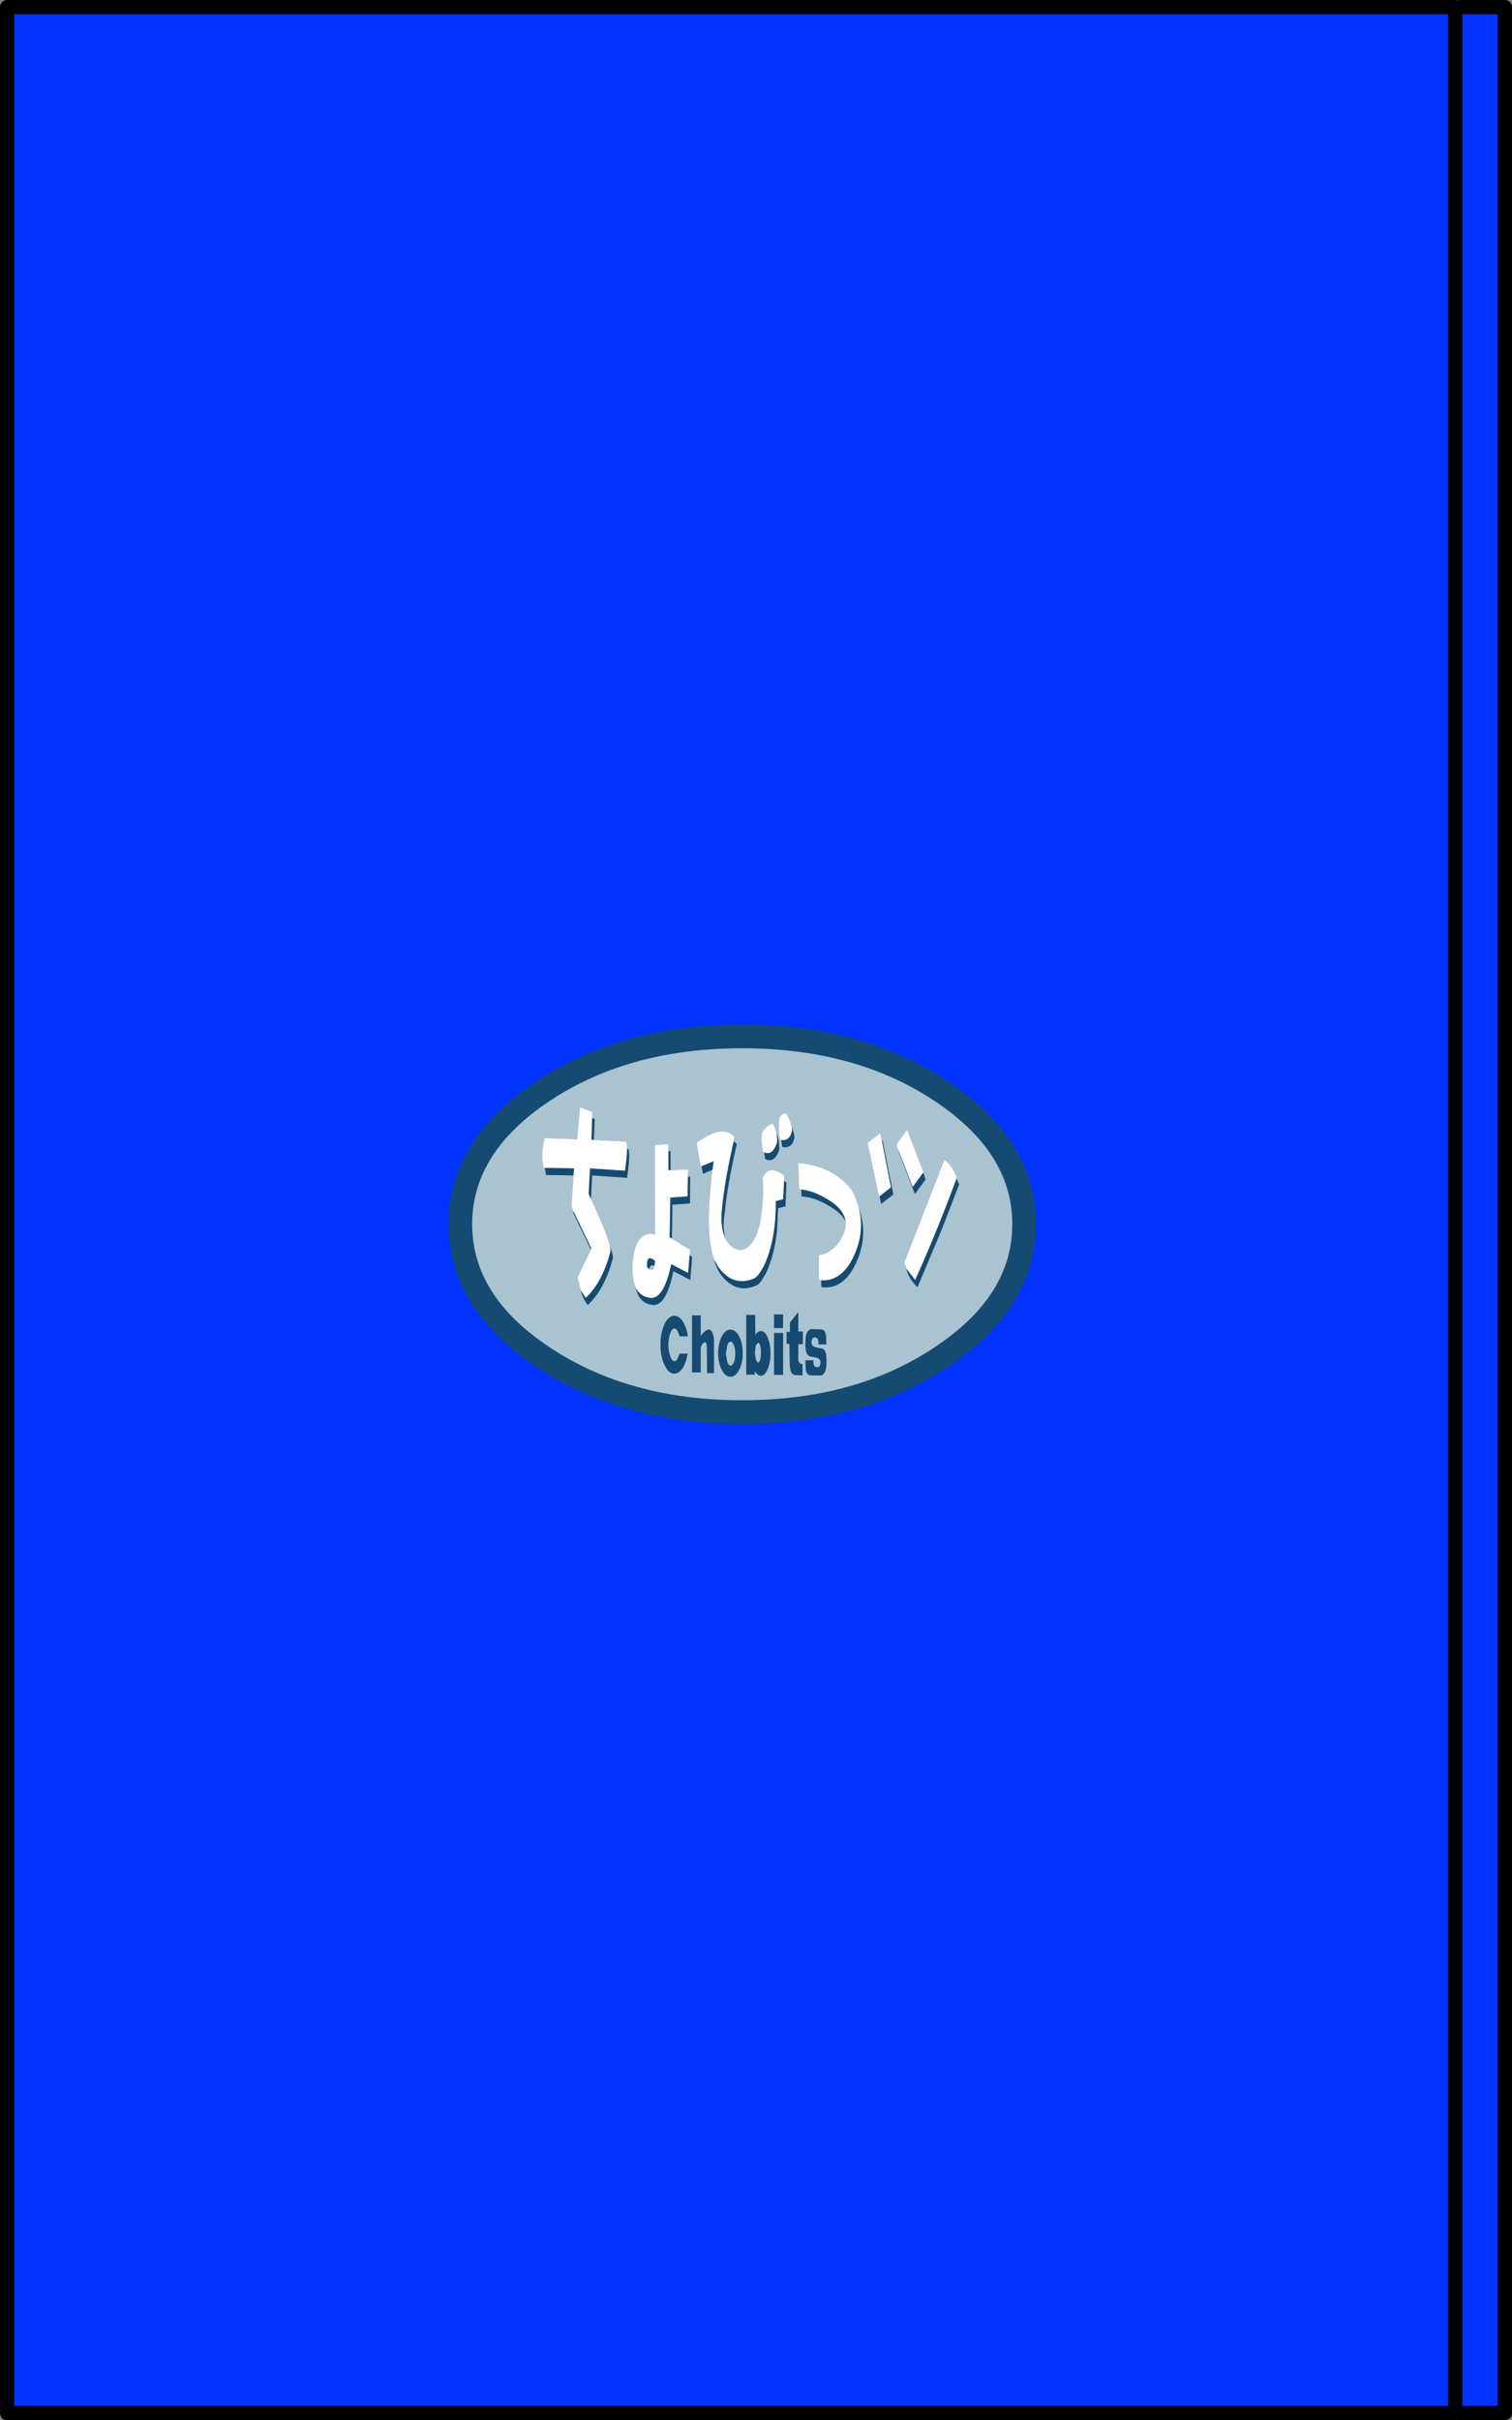<?xml version="1.0" encoding="UTF-8" standalone="no"?>
<svg xmlns:xlink="http://www.w3.org/1999/xlink" height="509.2px" width="318.3px" xmlns="http://www.w3.org/2000/svg">
  <rect width="100%" height="100%" fill="#808080" stroke="none"/>
  <g transform="matrix(1.0, 0.0, 0.0, 1.0, 333.6, 254.6)">
    <path d="M-142.7 12.4 L-142.75 12.6 Q-141.95 14.9 -140.45 16.2 L-135.3 3.95 -131.7 -5.4 -132.25 -6.65 -132.2 -6.9 Q-133.15 -9.4 -134.8 -10.55 L-143.25 11.1 -142.7 12.4 M-118.0 2.95 Q-118.0 19.35 -135.4 30.9 -152.75 42.5 -177.35 42.5 -201.95 42.5 -219.35 30.9 -236.7 19.35 -236.7 2.95 -236.7 -13.4 -219.35 -25.0 -212.2 -29.75 -203.85 -32.55 -191.85 -36.55 -177.35 -36.55 -162.85 -36.55 -150.9 -32.55 -142.5 -29.75 -135.4 -25.0 -118.0 -13.4 -118.0 2.95 M-148.45 -2.9 L-148.1 -1.3 -145.55 -3.3 -147.8 -14.65 -147.95 -14.55 -148.3 -16.15 -150.95 -14.15 -148.55 -2.8 -148.45 -2.9 M-152.85 -0.6 Q-153.35 -2.5 -154.4 -4.4 -158.5 -9.35 -165.55 -9.9 L-165.35 -4.4 -164.9 -4.35 -164.85 -2.9 Q-162.15 -2.7 -159.35 -1.05 -156.55 0.5 -155.6 2.35 -155.3 4.65 -157.45 7.35 -159.35 9.35 -161.2 9.45 L-161.2 14.7 -160.7 14.75 -160.7 16.2 Q-155.75 16.85 -153.1 10.45 -151.75 7.2 -151.9 3.95 -152.05 1.7 -152.85 -0.6 M-139.25 -7.9 L-139.2 -7.95 -142.65 -16.9 -144.9 -13.75 -144.35 -12.35 -144.4 -12.25 -141.0 -3.4 -138.75 -6.45 -139.25 -7.9 M-170.15 -16.2 Q-170.4 -17.35 -170.9 -18.15 -172.15 -17.95 -173.2 -16.3 -173.45 -14.35 -172.95 -12.25 L-172.75 -12.15 -172.5 -10.75 Q-170.5 -9.75 -169.55 -12.8 -169.55 -14.85 -170.15 -16.2 M-166.95 -17.6 Q-167.25 -18.95 -168.05 -20.3 -169.0 -20.5 -169.5 -19.4 -169.9 -17.1 -169.35 -14.8 L-169.15 -14.75 -168.9 -13.3 Q-166.85 -12.85 -166.35 -15.3 -166.5 -16.45 -166.95 -17.6 M-183.25 10.35 Q-182.8 12.2 -182.0 13.35 -178.75 17.85 -174.25 15.8 -173.55 15.35 -173.0 14.35 L-172.4 13.35 Q-170.5 9.35 -170.0 3.95 L-169.8 -0.4 -168.25 -0.8 -168.05 -5.8 -168.55 -6.15 -168.5 -7.3 Q-171.8 -9.7 -173.05 -6.8 -172.8 -2.85 -173.3 0.75 L-173.6 2.85 -174.3 5.15 Q-176.4 9.75 -179.5 7.8 L-180.45 6.8 -181.0 5.8 -181.25 3.95 Q-181.35 2.4 -181.05 0.6 -180.55 -4.95 -178.5 -13.9 L-179.15 -14.5 -179.0 -15.4 Q-181.4 -18.2 -186.95 -14.15 L-186.1 -9.15 -185.9 -9.25 -185.6 -7.65 -183.6 -8.5 Q-185.3 5.15 -183.25 10.35 M-164.6 25.55 L-165.55 25.55 -165.55 21.45 -167.3 23.65 -167.3 25.65 -168.0 25.6 -168.0 28.1 -167.4 28.15 -167.35 32.2 Q-167.35 34.6 -166.2 34.7 L-164.65 34.75 -164.65 32.4 Q-165.45 32.4 -165.55 31.55 L-165.55 28.2 -164.6 28.2 -164.6 25.55 M-161.2 29.0 Q-162.75 28.85 -162.8 27.85 -162.7 26.6 -161.9 26.8 -161.2 26.95 -161.3 28.25 L-159.65 28.25 -159.7 26.9 Q-159.7 25.15 -160.75 25.1 L-162.9 25.05 Q-163.95 25.4 -164.0 27.15 -164.15 28.85 -163.9 29.75 L-163.65 30.4 -163.15 30.75 -162.5 30.9 Q-160.9 31.0 -160.85 32.05 -160.95 33.25 -161.75 33.05 -162.5 32.9 -162.35 31.6 L-164.05 31.6 -164.0 33.0 Q-164.0 34.7 -162.95 34.75 L-160.75 34.8 Q-159.75 34.45 -159.65 32.7 -159.55 31.05 -159.75 30.15 L-160.0 29.5 Q-160.2 29.25 -160.5 29.15 L-161.2 29.0 M-174.05 27.9 Q-173.75 27.9 -173.55 28.5 -173.4 29.1 -173.4 30.0 -173.4 30.85 -173.55 31.45 -173.75 32.1 -174.05 32.1 L-174.5 31.45 -174.7 30.0 -174.5 28.5 -174.05 27.9 M-170.65 24.8 L-168.75 24.8 -168.75 21.95 -170.65 21.95 -170.65 24.8 M-170.65 25.85 L-170.65 34.65 -168.75 34.65 -168.75 25.85 -170.65 25.85 M-173.4 25.45 Q-174.1 25.45 -174.6 26.3 L-174.65 22.05 -176.5 22.05 -176.5 34.6 -174.7 34.6 -174.7 33.85 Q-174.15 34.85 -173.4 34.85 -172.6 34.85 -172.0 33.45 -171.4 32.1 -171.4 30.15 -171.4 28.2 -172.0 26.8 -172.6 25.45 -173.4 25.45 M-192.15 6.0 L-192.05 -1.15 -188.35 -1.4 -188.3 -7.05 -188.8 -7.0 -188.75 -8.55 -192.45 -8.4 -192.45 -12.4 -192.9 -12.35 -192.9 -13.9 -195.75 -13.65 -195.7 5.1 Q-199.85 4.25 -200.4 10.95 -200.65 14.4 -199.75 16.3 -199.15 19.35 -196.7 19.85 -193.5 20.9 -191.85 12.85 -190.05 13.75 -188.3 14.7 L-187.9 9.85 -188.45 9.5 -188.35 8.35 -192.15 6.0 M-208.95 -19.35 L-208.9 -20.65 -211.5 -21.65 -212.1 -14.9 -218.95 -15.15 Q-219.8 -11.8 -219.15 -8.9 L-218.9 -8.9 -218.65 -7.4 -212.85 -7.3 -213.3 -0.8 -212.85 0.25 -212.85 0.7 -209.2 8.3 -212.0 14.1 -211.35 16.8 Q-210.85 18.8 -209.85 19.95 -206.35 16.7 -204.6 10.2 -204.5 9.45 -205.3 7.25 -206.0 4.5 -209.2 -2.35 L-208.95 -7.3 -201.6 -6.8 Q-200.8 -12.3 -201.4 -12.9 L-201.6 -12.9 Q-201.6 -14.15 -201.85 -14.4 L-208.6 -14.75 -208.4 -19.15 -208.95 -19.35 M-196.9 12.45 Q-196.75 11.25 -195.8 11.75 -196.05 13.0 -196.9 12.45 M-182.4 30.1 Q-182.4 32.15 -181.65 33.6 -180.9 35.05 -179.85 35.05 -178.75 35.05 -178.0 33.6 -177.25 32.15 -177.25 30.1 -177.25 28.05 -178.0 26.6 -178.75 25.15 -179.85 25.15 -180.9 25.15 -181.65 26.6 -182.4 28.05 -182.4 30.1 M-180.8 30.2 L-180.5 28.4 Q-180.2 27.65 -179.8 27.65 -179.4 27.65 -179.1 28.4 -178.8 29.15 -178.8 30.2 -178.8 31.25 -179.1 32.0 -179.4 32.75 -179.8 32.75 -180.2 32.75 -180.5 32.0 L-180.8 30.2 M-184.8 28.55 L-184.75 34.3 -183.3 34.3 -183.3 27.15 Q-183.8 23.5 -186.1 26.5 L-186.1 22.15 -187.9 22.15 -187.9 34.15 -186.1 34.15 -186.1 28.8 Q-185.05 26.9 -184.8 28.55 M-190.5 26.55 L-188.8 26.55 Q-189.0 25.1 -189.55 24.0 -190.4 22.25 -191.65 22.25 -192.85 22.25 -193.7 24.0 -194.55 25.8 -194.55 28.3 -194.55 30.85 -193.7 32.6 -192.85 34.4 -191.65 34.4 -190.4 34.4 -189.55 32.6 -189.05 31.55 -188.85 30.2 L-190.55 30.2 -190.75 30.75 Q-191.1 31.8 -191.6 31.8 -192.15 31.8 -192.5 30.75 -192.9 29.75 -192.9 28.35 -192.9 26.9 -192.5 25.9 -192.15 24.9 -191.6 24.9 -191.1 24.9 -190.75 25.9 L-190.5 26.55" fill="#aac3d1" fill-rule="evenodd" stroke="none"/>
    <path d="M-132.25 -6.65 L-131.7 -5.4 -135.3 3.95 -140.45 16.2 Q-141.95 14.9 -142.75 12.6 L-142.7 12.4 -140.95 14.7 Q-136.15 4.0 -132.25 -6.65 M-147.95 -14.55 L-147.8 -14.65 -145.55 -3.3 -148.1 -1.3 -148.45 -2.9 -146.05 -4.8 -147.95 -14.55 M-152.85 -0.6 Q-152.05 1.7 -151.9 3.95 -151.75 7.2 -153.1 10.45 -155.75 16.85 -160.7 16.2 L-160.7 14.75 Q-156.1 15.05 -153.55 8.95 -151.6 4.2 -152.85 -0.6 M-155.6 2.35 Q-156.55 0.5 -159.35 -1.05 -162.15 -2.7 -164.85 -2.9 L-164.9 -4.35 Q-162.4 -4.05 -159.85 -2.55 -155.95 -0.4 -155.6 2.35 M-144.35 -12.35 L-141.45 -4.9 -139.25 -7.9 -138.75 -6.45 -141.0 -3.4 -144.4 -12.25 -144.35 -12.35 M-170.15 -16.2 Q-169.55 -14.85 -169.55 -12.8 -170.5 -9.75 -172.5 -10.75 L-172.75 -12.15 Q-170.9 -11.4 -170.0 -14.3 -170.0 -15.35 -170.15 -16.2 M-166.95 -17.6 Q-166.5 -16.45 -166.35 -15.3 -166.85 -12.85 -168.9 -13.3 L-169.15 -14.75 Q-167.3 -14.5 -166.85 -16.8 L-166.95 -17.6 M-168.55 -6.15 L-168.05 -5.8 -168.25 -0.8 -169.8 -0.4 -170.0 3.95 Q-170.5 9.35 -172.4 13.35 L-173.0 14.35 Q-173.55 15.35 -174.25 15.8 -178.75 17.85 -182.0 13.35 -182.8 12.2 -183.25 10.35 L-182.45 11.85 Q-179.25 16.35 -174.7 14.3 -174.05 13.85 -173.45 12.85 L-172.85 11.85 Q-170.2 6.3 -170.3 -1.9 L-168.75 -2.3 -168.55 -6.15 M-183.6 -8.5 L-185.6 -7.65 -185.9 -9.25 -183.35 -10.3 -183.6 -8.5 M-179.15 -14.5 L-178.5 -13.9 Q-180.55 -4.95 -181.05 0.6 -181.35 2.4 -181.25 3.95 L-181.0 5.8 Q-182.1 3.2 -181.55 -0.9 -181.05 -6.2 -179.15 -14.5 M-161.2 29.0 L-160.5 29.15 Q-160.2 29.25 -160.0 29.5 L-159.75 30.15 Q-159.55 31.05 -159.65 32.7 -159.75 34.45 -160.75 34.8 L-162.95 34.75 Q-164.0 34.7 -164.0 33.0 L-164.05 31.6 -162.35 31.6 Q-162.5 32.9 -161.75 33.05 -160.95 33.25 -160.85 32.05 -160.9 31.0 -162.5 30.9 L-163.15 30.75 -163.65 30.4 -163.9 29.75 Q-164.15 28.85 -164.0 27.15 -163.95 25.4 -162.9 25.05 L-160.75 25.1 Q-159.7 25.15 -159.7 26.9 L-159.65 28.25 -161.3 28.25 Q-161.2 26.95 -161.9 26.8 -162.7 26.6 -162.8 27.85 -162.75 28.85 -161.2 29.0 M-164.6 25.55 L-164.6 28.2 -165.55 28.2 -165.55 31.55 Q-165.45 32.4 -164.65 32.4 L-164.65 34.75 -166.2 34.7 Q-167.35 34.6 -167.35 32.2 L-167.4 28.15 -168.0 28.1 -168.0 25.6 -167.3 25.65 -167.3 23.65 -165.55 21.45 -165.55 25.55 -164.6 25.55 M-174.05 27.9 L-174.5 28.5 -174.7 30.0 -174.5 31.45 -174.05 32.1 Q-173.75 32.1 -173.55 31.45 -173.4 30.85 -173.4 30.0 -173.4 29.1 -173.55 28.5 -173.75 27.9 -174.05 27.9 M-173.4 25.45 Q-172.6 25.45 -172.0 26.8 -171.4 28.2 -171.4 30.15 -171.4 32.1 -172.0 33.45 -172.6 34.85 -173.4 34.85 -174.15 34.85 -174.7 33.85 L-174.7 34.6 -176.5 34.6 -176.5 22.05 -174.65 22.05 -174.6 26.3 Q-174.1 25.45 -173.4 25.45 M-170.65 25.85 L-168.75 25.85 -168.75 34.65 -170.65 34.65 -170.65 25.85 M-170.65 24.8 L-170.65 21.95 -168.75 21.95 -168.75 24.8 -170.65 24.8 M-188.8 -7.0 L-188.3 -7.05 -188.35 -1.4 -192.05 -1.15 -192.15 6.0 -192.65 5.7 -192.5 -2.65 -188.85 -2.9 -188.8 -7.0 M-188.45 9.5 L-187.9 9.85 -188.3 14.7 Q-190.05 13.75 -191.85 12.85 -193.5 20.9 -196.7 19.85 -199.15 19.35 -199.75 16.3 -198.95 18.0 -197.2 18.35 -194.0 19.4 -192.3 11.35 L-188.75 13.2 -188.45 9.5 M-192.9 -12.35 L-192.45 -12.4 -192.45 -8.4 -192.9 -8.4 -192.9 -12.35 M-208.6 -14.75 L-209.1 -14.8 -208.95 -19.35 -208.4 -19.15 -208.6 -14.75 M-218.9 -8.9 L-212.75 -8.8 -212.85 -7.3 -218.65 -7.4 -218.9 -8.9 M-212.85 0.25 L-209.1 8.05 -209.2 8.3 -212.85 0.7 -212.85 0.25 M-211.35 16.8 L-210.3 18.45 Q-206.8 15.2 -205.1 8.7 -205.0 8.25 -205.3 7.25 -204.5 9.45 -204.6 10.2 -206.35 16.7 -209.85 19.95 -210.85 18.8 -211.35 16.8 M-209.2 -2.35 L-209.7 -3.4 -209.4 -8.8 -202.05 -8.3 Q-201.6 -11.4 -201.6 -12.9 L-201.4 -12.9 Q-200.8 -12.3 -201.6 -6.8 L-208.95 -7.3 -209.2 -2.35 M-195.8 11.75 Q-196.75 11.25 -196.9 12.45 L-197.4 12.0 Q-197.55 9.05 -195.7 10.7 L-195.8 11.75 M-182.4 30.1 Q-182.4 28.05 -181.65 26.6 -180.9 25.15 -179.85 25.15 -178.75 25.15 -178.0 26.6 -177.25 28.05 -177.25 30.1 -177.25 32.15 -178.0 33.6 -178.75 35.05 -179.85 35.05 -180.9 35.05 -181.65 33.6 -182.4 32.15 -182.4 30.1 M-180.8 30.2 L-180.5 32.0 Q-180.2 32.75 -179.8 32.75 -179.4 32.75 -179.1 32.0 -178.8 31.25 -178.8 30.2 -178.8 29.15 -179.1 28.4 -179.4 27.65 -179.8 27.65 -180.2 27.65 -180.5 28.4 L-180.8 30.2 M-184.8 28.55 Q-185.05 26.9 -186.1 28.8 L-186.1 34.15 -187.9 34.15 -187.9 22.15 -186.1 22.15 -186.1 26.5 Q-183.8 23.5 -183.3 27.15 L-183.3 34.3 -184.75 34.3 -184.8 28.55 M-190.5 26.55 L-190.75 25.9 Q-191.1 24.9 -191.6 24.9 -192.15 24.9 -192.5 25.9 -192.9 26.9 -192.9 28.35 -192.9 29.75 -192.5 30.75 -192.15 31.8 -191.6 31.8 -191.1 31.8 -190.75 30.75 L-190.55 30.2 -188.85 30.2 Q-189.05 31.55 -189.55 32.6 -190.4 34.4 -191.65 34.4 -192.85 34.4 -193.7 32.6 -194.55 30.85 -194.55 28.3 -194.55 25.8 -193.7 24.0 -192.85 22.25 -191.65 22.25 -190.4 22.25 -189.55 24.0 -189.0 25.1 -188.8 26.55 L-190.5 26.55" fill="#154b72" fill-rule="evenodd" stroke="none"/>
    <path d="M-142.7 12.4 L-143.25 11.1 -134.8 -10.55 Q-133.15 -9.4 -132.2 -6.9 L-132.25 -6.65 Q-136.15 4.0 -140.95 14.7 L-142.7 12.4 M-147.95 -14.55 L-146.05 -4.8 -148.45 -2.9 -148.55 -2.8 -150.95 -14.15 -148.3 -16.15 -147.95 -14.55 M-164.9 -4.35 L-165.35 -4.4 -165.55 -9.9 Q-158.5 -9.35 -154.4 -4.4 -153.35 -2.5 -152.85 -0.6 -151.6 4.2 -153.55 8.95 -156.1 15.05 -160.7 14.75 L-161.2 14.7 -161.2 9.45 Q-159.35 9.35 -157.45 7.35 -155.3 4.65 -155.6 2.35 -155.95 -0.4 -159.85 -2.55 -162.4 -4.05 -164.9 -4.35 M-144.35 -12.35 L-144.9 -13.75 -142.65 -16.9 -139.2 -7.95 -139.25 -7.9 -141.45 -4.9 -144.35 -12.35 M-172.75 -12.15 L-172.95 -12.25 Q-173.45 -14.35 -173.2 -16.3 -172.15 -17.95 -170.9 -18.15 -170.4 -17.35 -170.15 -16.2 -170.0 -15.35 -170.0 -14.3 -170.9 -11.4 -172.75 -12.15 M-169.15 -14.75 L-169.35 -14.8 Q-169.9 -17.1 -169.5 -19.4 -169.0 -20.5 -168.05 -20.3 -167.25 -18.95 -166.95 -17.6 L-166.85 -16.8 Q-167.3 -14.5 -169.15 -14.75 M-183.25 10.35 Q-185.3 5.15 -183.6 -8.5 L-183.35 -10.3 -185.9 -9.25 -186.1 -9.15 -186.95 -14.15 Q-181.4 -18.2 -179.0 -15.4 L-179.15 -14.5 Q-181.05 -6.2 -181.55 -0.9 -182.1 3.2 -181.0 5.8 L-180.45 6.8 -179.5 7.8 Q-176.4 9.75 -174.3 5.15 L-173.6 2.85 -173.3 0.75 Q-172.8 -2.85 -173.05 -6.8 -171.8 -9.7 -168.5 -7.3 L-168.55 -6.15 -168.75 -2.3 -170.3 -1.9 Q-170.2 6.3 -172.85 11.85 L-173.45 12.85 Q-174.05 13.85 -174.7 14.3 -179.25 16.35 -182.45 11.85 L-183.25 10.35 M-188.8 -7.0 L-188.85 -2.9 -192.5 -2.65 -192.65 5.7 -192.15 6.0 -188.35 8.35 -188.45 9.5 -188.75 13.2 -192.3 11.35 Q-194.0 19.4 -197.2 18.35 -198.95 18.0 -199.75 16.3 -200.65 14.4 -200.4 10.95 -199.85 4.25 -195.7 5.1 L-195.75 -13.65 -192.9 -13.9 -192.9 -12.35 -192.9 -8.4 -192.45 -8.4 -188.75 -8.55 -188.8 -7.0 M-208.95 -19.35 L-209.1 -14.8 -208.6 -14.75 -201.85 -14.4 Q-201.6 -14.15 -201.6 -12.9 -201.6 -11.4 -202.05 -8.3 L-209.4 -8.8 -209.7 -3.4 -209.2 -2.35 Q-206.0 4.5 -205.3 7.25 -205.0 8.25 -205.1 8.7 -206.8 15.2 -210.3 18.45 L-211.35 16.8 -212.0 14.1 -209.2 8.3 -209.1 8.05 -212.85 0.25 -213.3 -0.8 -212.85 -7.3 -212.75 -8.8 -218.9 -8.9 -219.15 -8.9 Q-219.8 -11.8 -218.95 -15.15 L-212.1 -14.9 -211.5 -21.65 -208.9 -20.65 -208.95 -19.35 M-196.9 12.45 Q-196.05 13.0 -195.8 11.75 L-195.7 10.7 Q-197.55 9.05 -197.4 12.0 L-196.9 12.45" fill="#ffffff" fill-rule="evenodd" stroke="none"/>
    <path d="M-118.0 2.95 Q-118.0 -13.4 -135.4 -25.0 -142.5 -29.75 -150.9 -32.55 -162.85 -36.55 -177.35 -36.55 -191.85 -36.55 -203.85 -32.55 -212.2 -29.75 -219.35 -25.0 -236.7 -13.4 -236.7 2.95 -236.7 19.35 -219.35 30.9 -201.95 42.5 -177.35 42.5 -152.75 42.5 -135.4 30.9 -118.0 19.35 -118.0 2.95 M-26.3 253.1 L-26.3 -253.1 -16.8 -253.1 -16.8 253.1 -26.3 253.1 M-27.25 253.1 L-332.1 253.1 -332.1 -253.1 -27.25 -253.1 -27.25 253.1" fill="#0033ff" fill-rule="evenodd" stroke="none"/>
    <path d="M-118.0 2.95 Q-118.0 19.35 -135.4 30.9 -152.75 42.5 -177.35 42.5 -201.95 42.5 -219.35 30.9 -236.7 19.35 -236.7 2.95 -236.7 -13.4 -219.35 -25.0 -212.2 -29.75 -203.85 -32.55 -191.85 -36.55 -177.35 -36.55 -162.85 -36.55 -150.9 -32.55 -142.5 -29.75 -135.4 -25.0 -118.0 -13.4 -118.0 2.95" fill="none" stroke="#154b72" stroke-linecap="round" stroke-linejoin="round" stroke-width="5.0"/>
    <path d="M-26.3 -253.1 L-16.8 -253.1 -16.8 253.1 -26.3 253.1 M-27.25 253.1 L-332.1 253.1 -332.1 -253.1 -27.25 -253.1 -27.25 253.1" fill="none" stroke="#000000" stroke-linecap="round" stroke-linejoin="round" stroke-width="3.0"/>
  </g>
</svg>
